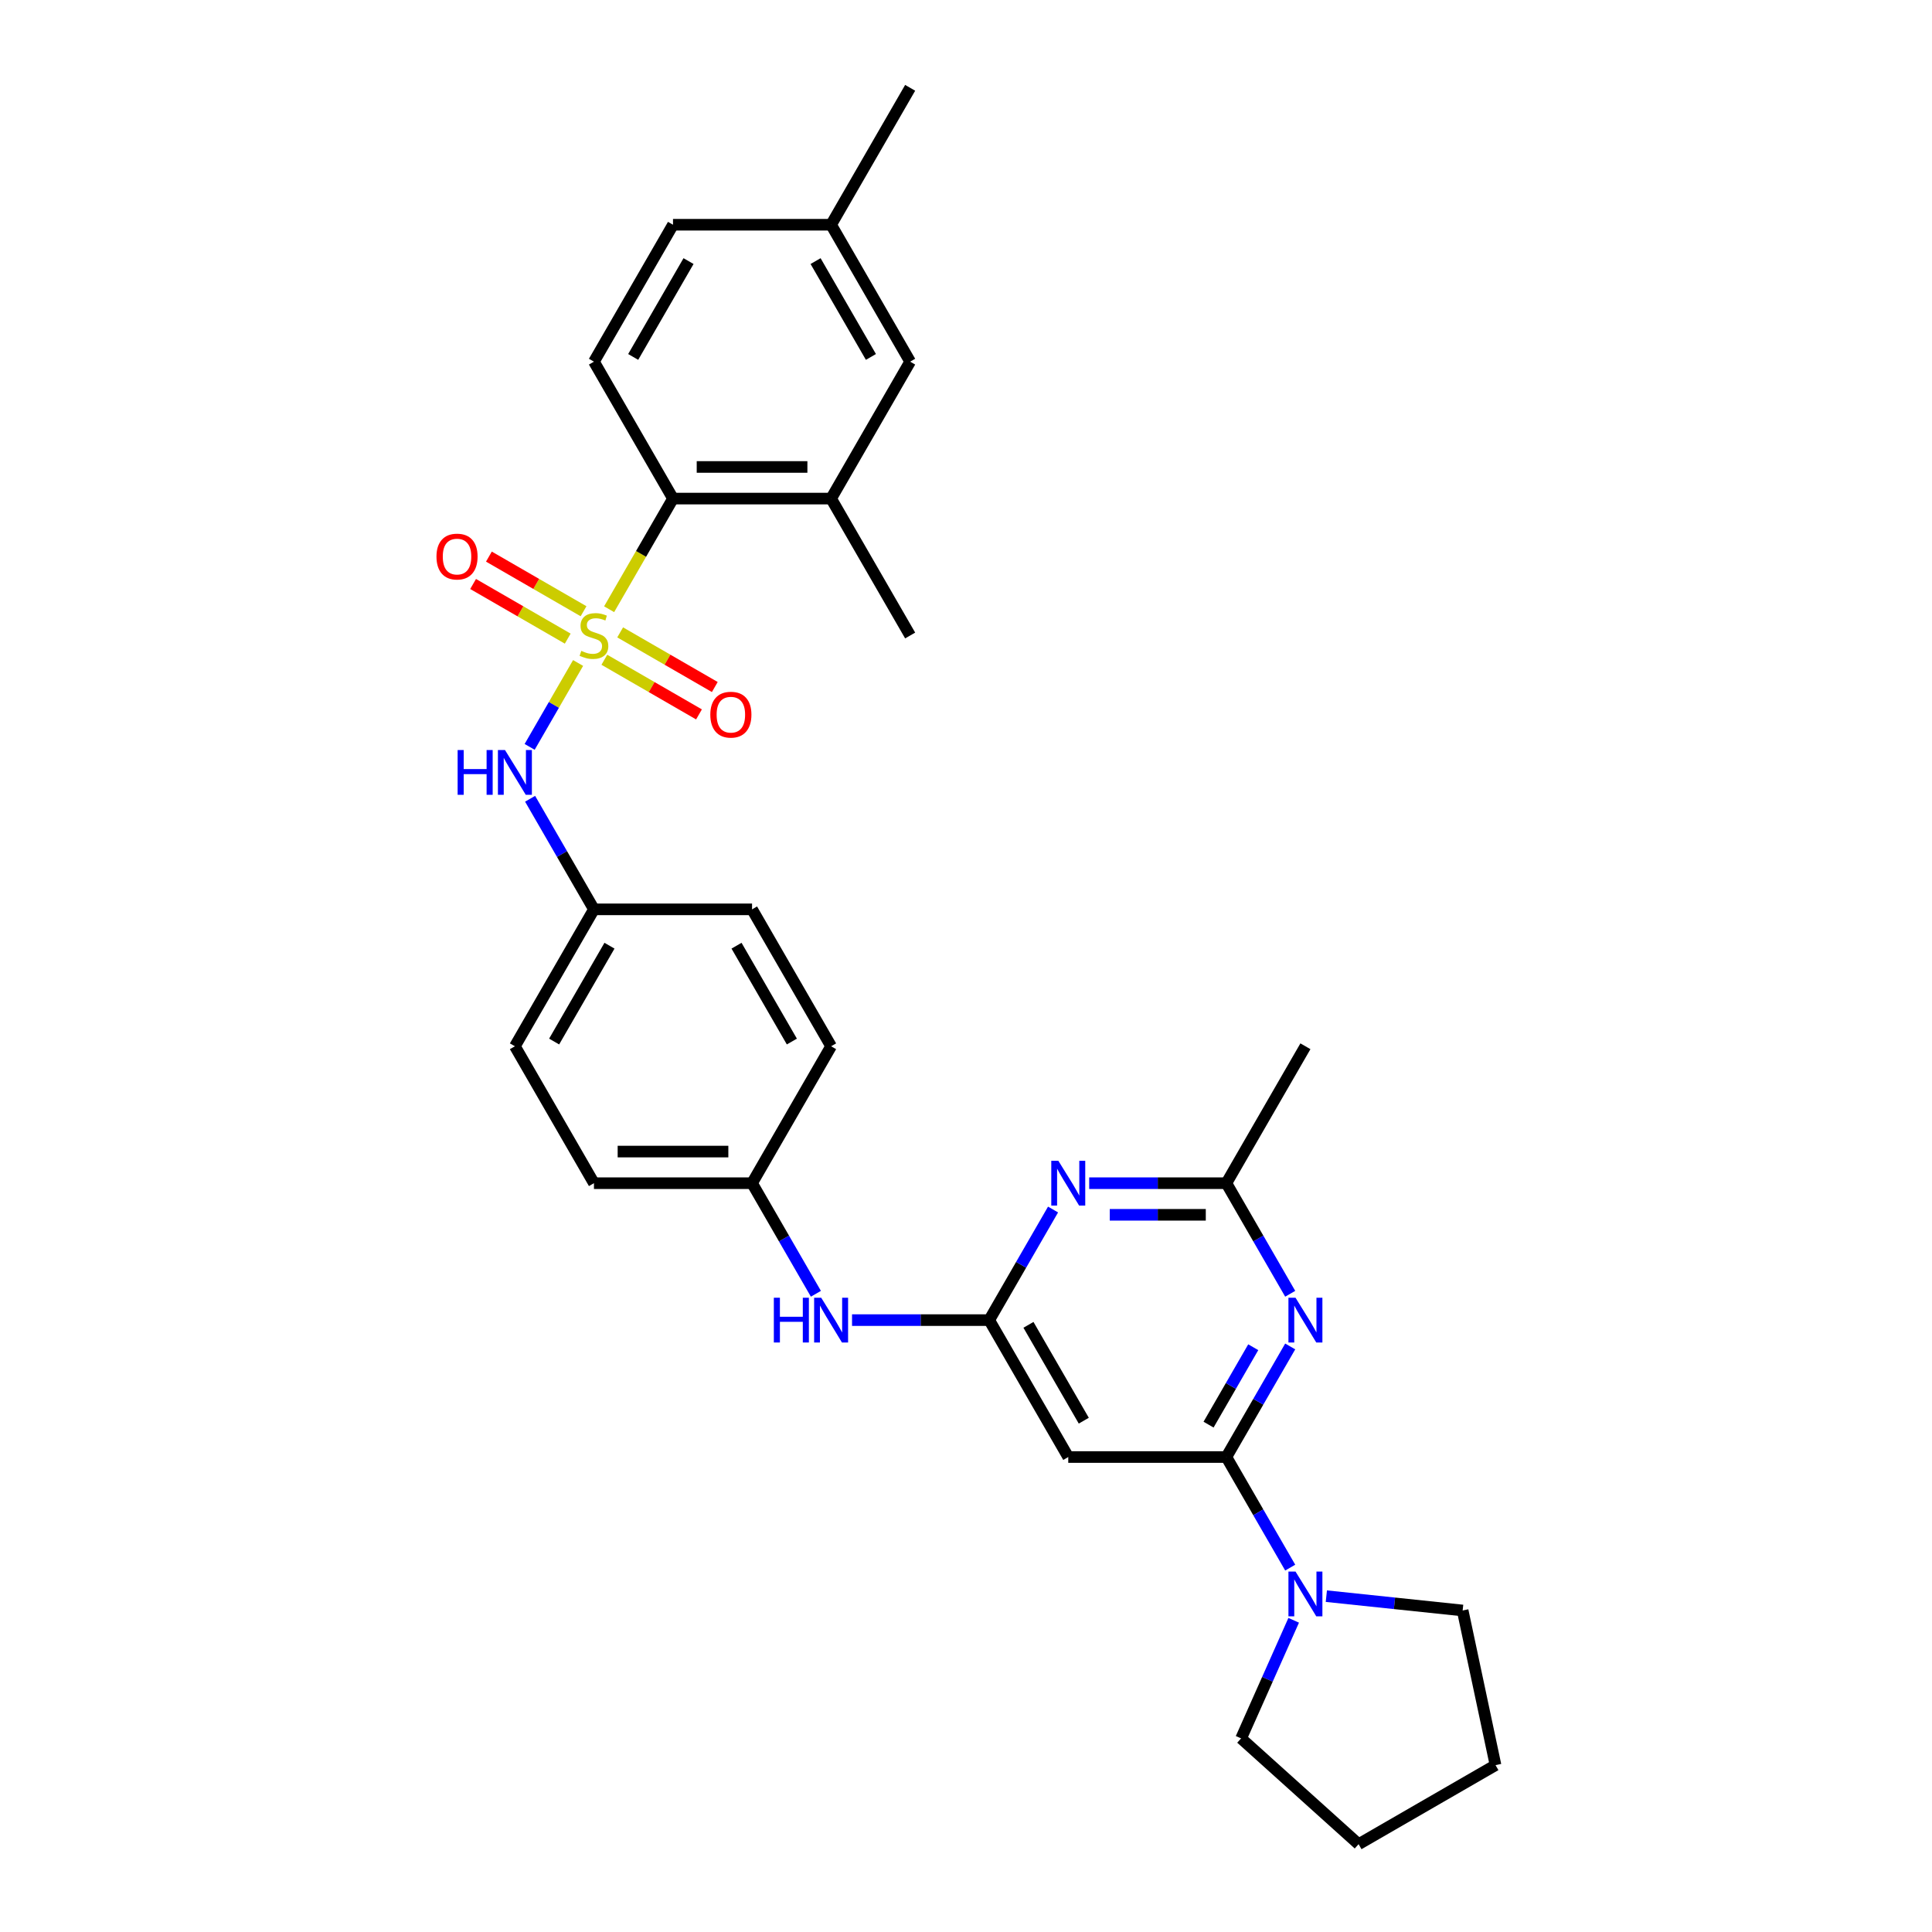 <?xml version='1.0' encoding='iso-8859-1'?>
<svg version='1.1' baseProfile='full'
              xmlns='http://www.w3.org/2000/svg'
                      xmlns:rdkit='http://www.rdkit.org/xml'
                      xmlns:xlink='http://www.w3.org/1999/xlink'
                  xml:space='preserve'
width='1000px' height='1000px' viewBox='0 0 1000 1000'>
<!-- END OF HEADER -->
<rect style='opacity:1.0;fill:#FFFFFF;stroke:none' width='1000' height='1000' x='0' y='0'> </rect>
<path class='bond-3' d='M 315.28,315.335 L 331.812,286.7' style='fill:none;fill-rule:evenodd;stroke:#CCCC00;stroke-width:6px;stroke-linecap:butt;stroke-linejoin:miter;stroke-opacity:1' />
<path class='bond-3' d='M 331.812,286.7 L 348.345,258.066' style='fill:none;fill-rule:evenodd;stroke:#000000;stroke-width:6px;stroke-linecap:butt;stroke-linejoin:miter;stroke-opacity:1' />
<path class='bond-6' d='M 299.216,343.159 L 286.681,364.871' style='fill:none;fill-rule:evenodd;stroke:#CCCC00;stroke-width:6px;stroke-linecap:butt;stroke-linejoin:miter;stroke-opacity:1' />
<path class='bond-6' d='M 286.681,364.871 L 274.145,386.583' style='fill:none;fill-rule:evenodd;stroke:#0000FF;stroke-width:6px;stroke-linecap:butt;stroke-linejoin:miter;stroke-opacity:1' />
<path class='bond-10' d='M 312.812,341.494 L 337.304,355.635' style='fill:none;fill-rule:evenodd;stroke:#CCCC00;stroke-width:6px;stroke-linecap:butt;stroke-linejoin:miter;stroke-opacity:1' />
<path class='bond-10' d='M 337.304,355.635 L 361.796,369.775' style='fill:none;fill-rule:evenodd;stroke:#FF0000;stroke-width:6px;stroke-linecap:butt;stroke-linejoin:miter;stroke-opacity:1' />
<path class='bond-10' d='M 320.996,327.32 L 345.487,341.46' style='fill:none;fill-rule:evenodd;stroke:#CCCC00;stroke-width:6px;stroke-linecap:butt;stroke-linejoin:miter;stroke-opacity:1' />
<path class='bond-10' d='M 345.487,341.46 L 369.979,355.601' style='fill:none;fill-rule:evenodd;stroke:#FF0000;stroke-width:6px;stroke-linecap:butt;stroke-linejoin:miter;stroke-opacity:1' />
<path class='bond-11' d='M 302.043,316.378 L 277.551,302.238' style='fill:none;fill-rule:evenodd;stroke:#CCCC00;stroke-width:6px;stroke-linecap:butt;stroke-linejoin:miter;stroke-opacity:1' />
<path class='bond-11' d='M 277.551,302.238 L 253.06,288.097' style='fill:none;fill-rule:evenodd;stroke:#FF0000;stroke-width:6px;stroke-linecap:butt;stroke-linejoin:miter;stroke-opacity:1' />
<path class='bond-11' d='M 293.86,330.552 L 269.368,316.412' style='fill:none;fill-rule:evenodd;stroke:#CCCC00;stroke-width:6px;stroke-linecap:butt;stroke-linejoin:miter;stroke-opacity:1' />
<path class='bond-11' d='M 269.368,316.412 L 244.876,302.271' style='fill:none;fill-rule:evenodd;stroke:#FF0000;stroke-width:6px;stroke-linecap:butt;stroke-linejoin:miter;stroke-opacity:1' />
<path class='bond-0' d='M 634.764,754.158 L 552.93,754.158' style='fill:none;fill-rule:evenodd;stroke:#000000;stroke-width:6px;stroke-linecap:butt;stroke-linejoin:miter;stroke-opacity:1' />
<path class='bond-1' d='M 634.764,754.158 L 651.287,725.54' style='fill:none;fill-rule:evenodd;stroke:#000000;stroke-width:6px;stroke-linecap:butt;stroke-linejoin:miter;stroke-opacity:1' />
<path class='bond-1' d='M 651.287,725.54 L 667.81,696.921' style='fill:none;fill-rule:evenodd;stroke:#0000FF;stroke-width:6px;stroke-linecap:butt;stroke-linejoin:miter;stroke-opacity:1' />
<path class='bond-1' d='M 625.547,737.389 L 637.113,717.356' style='fill:none;fill-rule:evenodd;stroke:#000000;stroke-width:6px;stroke-linecap:butt;stroke-linejoin:miter;stroke-opacity:1' />
<path class='bond-1' d='M 637.113,717.356 L 648.679,697.324' style='fill:none;fill-rule:evenodd;stroke:#0000FF;stroke-width:6px;stroke-linecap:butt;stroke-linejoin:miter;stroke-opacity:1' />
<path class='bond-7' d='M 634.764,754.158 L 651.287,782.777' style='fill:none;fill-rule:evenodd;stroke:#000000;stroke-width:6px;stroke-linecap:butt;stroke-linejoin:miter;stroke-opacity:1' />
<path class='bond-7' d='M 651.287,782.777 L 667.81,811.395' style='fill:none;fill-rule:evenodd;stroke:#0000FF;stroke-width:6px;stroke-linecap:butt;stroke-linejoin:miter;stroke-opacity:1' />
<path class='bond-32' d='M 667.81,669.654 L 651.287,641.036' style='fill:none;fill-rule:evenodd;stroke:#0000FF;stroke-width:6px;stroke-linecap:butt;stroke-linejoin:miter;stroke-opacity:1' />
<path class='bond-32' d='M 651.287,641.036 L 634.764,612.418' style='fill:none;fill-rule:evenodd;stroke:#000000;stroke-width:6px;stroke-linecap:butt;stroke-linejoin:miter;stroke-opacity:1' />
<path class='bond-2' d='M 512.013,683.288 L 476.513,683.288' style='fill:none;fill-rule:evenodd;stroke:#000000;stroke-width:6px;stroke-linecap:butt;stroke-linejoin:miter;stroke-opacity:1' />
<path class='bond-2' d='M 476.513,683.288 L 441.014,683.288' style='fill:none;fill-rule:evenodd;stroke:#0000FF;stroke-width:6px;stroke-linecap:butt;stroke-linejoin:miter;stroke-opacity:1' />
<path class='bond-4' d='M 512.013,683.288 L 528.536,654.669' style='fill:none;fill-rule:evenodd;stroke:#000000;stroke-width:6px;stroke-linecap:butt;stroke-linejoin:miter;stroke-opacity:1' />
<path class='bond-4' d='M 528.536,654.669 L 545.059,626.051' style='fill:none;fill-rule:evenodd;stroke:#0000FF;stroke-width:6px;stroke-linecap:butt;stroke-linejoin:miter;stroke-opacity:1' />
<path class='bond-5' d='M 512.013,683.288 L 552.93,754.158' style='fill:none;fill-rule:evenodd;stroke:#000000;stroke-width:6px;stroke-linecap:butt;stroke-linejoin:miter;stroke-opacity:1' />
<path class='bond-5' d='M 532.325,685.735 L 560.966,735.344' style='fill:none;fill-rule:evenodd;stroke:#000000;stroke-width:6px;stroke-linecap:butt;stroke-linejoin:miter;stroke-opacity:1' />
<path class='bond-9' d='M 348.345,258.066 L 430.179,258.066' style='fill:none;fill-rule:evenodd;stroke:#000000;stroke-width:6px;stroke-linecap:butt;stroke-linejoin:miter;stroke-opacity:1' />
<path class='bond-9' d='M 360.62,241.699 L 417.904,241.699' style='fill:none;fill-rule:evenodd;stroke:#000000;stroke-width:6px;stroke-linecap:butt;stroke-linejoin:miter;stroke-opacity:1' />
<path class='bond-13' d='M 348.345,258.066 L 307.428,187.195' style='fill:none;fill-rule:evenodd;stroke:#000000;stroke-width:6px;stroke-linecap:butt;stroke-linejoin:miter;stroke-opacity:1' />
<path class='bond-8' d='M 563.765,612.418 L 599.264,612.418' style='fill:none;fill-rule:evenodd;stroke:#0000FF;stroke-width:6px;stroke-linecap:butt;stroke-linejoin:miter;stroke-opacity:1' />
<path class='bond-8' d='M 599.264,612.418 L 634.764,612.418' style='fill:none;fill-rule:evenodd;stroke:#000000;stroke-width:6px;stroke-linecap:butt;stroke-linejoin:miter;stroke-opacity:1' />
<path class='bond-8' d='M 574.415,628.784 L 599.264,628.784' style='fill:none;fill-rule:evenodd;stroke:#0000FF;stroke-width:6px;stroke-linecap:butt;stroke-linejoin:miter;stroke-opacity:1' />
<path class='bond-8' d='M 599.264,628.784 L 624.114,628.784' style='fill:none;fill-rule:evenodd;stroke:#000000;stroke-width:6px;stroke-linecap:butt;stroke-linejoin:miter;stroke-opacity:1' />
<path class='bond-15' d='M 274.382,413.44 L 290.905,442.058' style='fill:none;fill-rule:evenodd;stroke:#0000FF;stroke-width:6px;stroke-linecap:butt;stroke-linejoin:miter;stroke-opacity:1' />
<path class='bond-15' d='M 290.905,442.058 L 307.428,470.677' style='fill:none;fill-rule:evenodd;stroke:#000000;stroke-width:6px;stroke-linecap:butt;stroke-linejoin:miter;stroke-opacity:1' />
<path class='bond-23' d='M 686.516,826.167 L 721.791,829.875' style='fill:none;fill-rule:evenodd;stroke:#0000FF;stroke-width:6px;stroke-linecap:butt;stroke-linejoin:miter;stroke-opacity:1' />
<path class='bond-23' d='M 721.791,829.875 L 757.067,833.583' style='fill:none;fill-rule:evenodd;stroke:#000000;stroke-width:6px;stroke-linecap:butt;stroke-linejoin:miter;stroke-opacity:1' />
<path class='bond-24' d='M 669.611,838.662 L 656.004,869.225' style='fill:none;fill-rule:evenodd;stroke:#0000FF;stroke-width:6px;stroke-linecap:butt;stroke-linejoin:miter;stroke-opacity:1' />
<path class='bond-24' d='M 656.004,869.225 L 642.396,899.788' style='fill:none;fill-rule:evenodd;stroke:#000000;stroke-width:6px;stroke-linecap:butt;stroke-linejoin:miter;stroke-opacity:1' />
<path class='bond-26' d='M 634.764,612.418 L 675.681,541.547' style='fill:none;fill-rule:evenodd;stroke:#000000;stroke-width:6px;stroke-linecap:butt;stroke-linejoin:miter;stroke-opacity:1' />
<path class='bond-14' d='M 430.179,258.066 L 471.096,187.195' style='fill:none;fill-rule:evenodd;stroke:#000000;stroke-width:6px;stroke-linecap:butt;stroke-linejoin:miter;stroke-opacity:1' />
<path class='bond-25' d='M 430.179,258.066 L 471.096,328.936' style='fill:none;fill-rule:evenodd;stroke:#000000;stroke-width:6px;stroke-linecap:butt;stroke-linejoin:miter;stroke-opacity:1' />
<path class='bond-12' d='M 422.308,669.654 L 405.785,641.036' style='fill:none;fill-rule:evenodd;stroke:#0000FF;stroke-width:6px;stroke-linecap:butt;stroke-linejoin:miter;stroke-opacity:1' />
<path class='bond-12' d='M 405.785,641.036 L 389.262,612.418' style='fill:none;fill-rule:evenodd;stroke:#000000;stroke-width:6px;stroke-linecap:butt;stroke-linejoin:miter;stroke-opacity:1' />
<path class='bond-17' d='M 307.428,187.195 L 348.345,116.325' style='fill:none;fill-rule:evenodd;stroke:#000000;stroke-width:6px;stroke-linecap:butt;stroke-linejoin:miter;stroke-opacity:1' />
<path class='bond-17' d='M 327.739,184.748 L 356.381,135.139' style='fill:none;fill-rule:evenodd;stroke:#000000;stroke-width:6px;stroke-linecap:butt;stroke-linejoin:miter;stroke-opacity:1' />
<path class='bond-31' d='M 471.096,187.195 L 430.179,116.325' style='fill:none;fill-rule:evenodd;stroke:#000000;stroke-width:6px;stroke-linecap:butt;stroke-linejoin:miter;stroke-opacity:1' />
<path class='bond-31' d='M 450.784,184.748 L 422.142,135.139' style='fill:none;fill-rule:evenodd;stroke:#000000;stroke-width:6px;stroke-linecap:butt;stroke-linejoin:miter;stroke-opacity:1' />
<path class='bond-19' d='M 307.428,470.677 L 266.511,541.547' style='fill:none;fill-rule:evenodd;stroke:#000000;stroke-width:6px;stroke-linecap:butt;stroke-linejoin:miter;stroke-opacity:1' />
<path class='bond-19' d='M 315.464,489.491 L 286.822,539.1' style='fill:none;fill-rule:evenodd;stroke:#000000;stroke-width:6px;stroke-linecap:butt;stroke-linejoin:miter;stroke-opacity:1' />
<path class='bond-20' d='M 307.428,470.677 L 389.262,470.677' style='fill:none;fill-rule:evenodd;stroke:#000000;stroke-width:6px;stroke-linecap:butt;stroke-linejoin:miter;stroke-opacity:1' />
<path class='bond-16' d='M 389.262,612.418 L 430.179,541.547' style='fill:none;fill-rule:evenodd;stroke:#000000;stroke-width:6px;stroke-linecap:butt;stroke-linejoin:miter;stroke-opacity:1' />
<path class='bond-30' d='M 389.262,612.418 L 307.428,612.418' style='fill:none;fill-rule:evenodd;stroke:#000000;stroke-width:6px;stroke-linecap:butt;stroke-linejoin:miter;stroke-opacity:1' />
<path class='bond-30' d='M 376.987,596.051 L 319.703,596.051' style='fill:none;fill-rule:evenodd;stroke:#000000;stroke-width:6px;stroke-linecap:butt;stroke-linejoin:miter;stroke-opacity:1' />
<path class='bond-18' d='M 348.345,116.325 L 430.179,116.325' style='fill:none;fill-rule:evenodd;stroke:#000000;stroke-width:6px;stroke-linecap:butt;stroke-linejoin:miter;stroke-opacity:1' />
<path class='bond-27' d='M 430.179,116.325 L 471.096,45.455' style='fill:none;fill-rule:evenodd;stroke:#000000;stroke-width:6px;stroke-linecap:butt;stroke-linejoin:miter;stroke-opacity:1' />
<path class='bond-21' d='M 266.511,541.547 L 307.428,612.418' style='fill:none;fill-rule:evenodd;stroke:#000000;stroke-width:6px;stroke-linecap:butt;stroke-linejoin:miter;stroke-opacity:1' />
<path class='bond-22' d='M 389.262,470.677 L 430.179,541.547' style='fill:none;fill-rule:evenodd;stroke:#000000;stroke-width:6px;stroke-linecap:butt;stroke-linejoin:miter;stroke-opacity:1' />
<path class='bond-22' d='M 381.225,489.491 L 409.867,539.1' style='fill:none;fill-rule:evenodd;stroke:#000000;stroke-width:6px;stroke-linecap:butt;stroke-linejoin:miter;stroke-opacity:1' />
<path class='bond-29' d='M 757.067,833.583 L 774.081,913.628' style='fill:none;fill-rule:evenodd;stroke:#000000;stroke-width:6px;stroke-linecap:butt;stroke-linejoin:miter;stroke-opacity:1' />
<path class='bond-28' d='M 642.396,899.788 L 703.211,954.545' style='fill:none;fill-rule:evenodd;stroke:#000000;stroke-width:6px;stroke-linecap:butt;stroke-linejoin:miter;stroke-opacity:1' />
<path class='bond-33' d='M 703.211,954.545 L 774.081,913.628' style='fill:none;fill-rule:evenodd;stroke:#000000;stroke-width:6px;stroke-linecap:butt;stroke-linejoin:miter;stroke-opacity:1' />
<path  class='atom-0' d='M 300.881 336.89
Q 301.143 336.989, 302.223 337.447
Q 303.303 337.905, 304.482 338.2
Q 305.693 338.462, 306.871 338.462
Q 309.064 338.462, 310.341 337.414
Q 311.618 336.334, 311.618 334.468
Q 311.618 333.191, 310.963 332.406
Q 310.341 331.62, 309.359 331.195
Q 308.377 330.769, 306.74 330.278
Q 304.678 329.656, 303.434 329.067
Q 302.223 328.478, 301.339 327.234
Q 300.488 325.99, 300.488 323.895
Q 300.488 320.982, 302.452 319.181
Q 304.449 317.381, 308.377 317.381
Q 311.061 317.381, 314.105 318.658
L 313.353 321.178
Q 310.57 320.032, 308.475 320.032
Q 306.217 320.032, 304.973 320.982
Q 303.729 321.898, 303.762 323.502
Q 303.762 324.746, 304.384 325.499
Q 305.038 326.252, 305.955 326.677
Q 306.904 327.103, 308.475 327.594
Q 310.57 328.249, 311.814 328.903
Q 313.058 329.558, 313.942 330.9
Q 314.858 332.209, 314.858 334.468
Q 314.858 337.676, 312.698 339.411
Q 310.57 341.113, 307.002 341.113
Q 304.94 341.113, 303.369 340.655
Q 301.83 340.229, 299.997 339.476
L 300.881 336.89
' fill='#CCCC00'/>
<path  class='atom-2' d='M 670.558 671.7
L 678.152 683.975
Q 678.905 685.186, 680.116 687.38
Q 681.328 689.573, 681.393 689.704
L 681.393 671.7
L 684.47 671.7
L 684.47 694.876
L 681.295 694.876
L 673.144 681.455
Q 672.195 679.884, 671.18 678.083
Q 670.198 676.283, 669.904 675.726
L 669.904 694.876
L 666.892 694.876
L 666.892 671.7
L 670.558 671.7
' fill='#0000FF'/>
<path  class='atom-5' d='M 547.807 600.83
L 555.401 613.105
Q 556.154 614.316, 557.365 616.509
Q 558.576 618.702, 558.642 618.833
L 558.642 600.83
L 561.719 600.83
L 561.719 624.005
L 558.544 624.005
L 550.393 610.584
Q 549.444 609.013, 548.429 607.213
Q 547.447 605.413, 547.152 604.856
L 547.152 624.005
L 544.141 624.005
L 544.141 600.83
L 547.807 600.83
' fill='#0000FF'/>
<path  class='atom-7' d='M 236.87 388.219
L 240.013 388.219
L 240.013 398.072
L 251.862 398.072
L 251.862 388.219
L 255.005 388.219
L 255.005 411.394
L 251.862 411.394
L 251.862 400.69
L 240.013 400.69
L 240.013 411.394
L 236.87 411.394
L 236.87 388.219
' fill='#0000FF'/>
<path  class='atom-7' d='M 261.388 388.219
L 268.982 400.494
Q 269.735 401.705, 270.946 403.898
Q 272.157 406.091, 272.223 406.222
L 272.223 388.219
L 275.3 388.219
L 275.3 411.394
L 272.125 411.394
L 263.974 397.973
Q 263.025 396.402, 262.01 394.602
Q 261.028 392.801, 260.733 392.245
L 260.733 411.394
L 257.722 411.394
L 257.722 388.219
L 261.388 388.219
' fill='#0000FF'/>
<path  class='atom-8' d='M 670.558 813.441
L 678.152 825.716
Q 678.905 826.927, 680.116 829.12
Q 681.328 831.314, 681.393 831.444
L 681.393 813.441
L 684.47 813.441
L 684.47 836.616
L 681.295 836.616
L 673.144 823.196
Q 672.195 821.624, 671.18 819.824
Q 670.198 818.024, 669.904 817.467
L 669.904 836.616
L 666.892 836.616
L 666.892 813.441
L 670.558 813.441
' fill='#0000FF'/>
<path  class='atom-11' d='M 367.66 369.919
Q 367.66 364.354, 370.409 361.244
Q 373.159 358.134, 378.298 358.134
Q 383.437 358.134, 386.187 361.244
Q 388.937 364.354, 388.937 369.919
Q 388.937 375.549, 386.154 378.757
Q 383.372 381.932, 378.298 381.932
Q 373.192 381.932, 370.409 378.757
Q 367.66 375.581, 367.66 369.919
M 378.298 379.313
Q 381.833 379.313, 383.732 376.956
Q 385.663 374.567, 385.663 369.919
Q 385.663 365.369, 383.732 363.077
Q 381.833 360.753, 378.298 360.753
Q 374.763 360.753, 372.832 363.044
Q 370.933 365.336, 370.933 369.919
Q 370.933 374.599, 372.832 376.956
Q 374.763 379.313, 378.298 379.313
' fill='#FF0000'/>
<path  class='atom-12' d='M 225.919 288.084
Q 225.919 282.52, 228.669 279.41
Q 231.418 276.3, 236.557 276.3
Q 241.697 276.3, 244.446 279.41
Q 247.196 282.52, 247.196 288.084
Q 247.196 293.715, 244.413 296.923
Q 241.631 300.098, 236.557 300.098
Q 231.451 300.098, 228.669 296.923
Q 225.919 293.747, 225.919 288.084
M 236.557 297.479
Q 240.093 297.479, 241.991 295.122
Q 243.922 292.733, 243.922 288.084
Q 243.922 283.535, 241.991 281.243
Q 240.093 278.919, 236.557 278.919
Q 233.022 278.919, 231.091 281.21
Q 229.192 283.502, 229.192 288.084
Q 229.192 292.765, 231.091 295.122
Q 233.022 297.479, 236.557 297.479
' fill='#FF0000'/>
<path  class='atom-13' d='M 400.539 671.7
L 403.681 671.7
L 403.681 681.553
L 415.531 681.553
L 415.531 671.7
L 418.673 671.7
L 418.673 694.876
L 415.531 694.876
L 415.531 684.172
L 403.681 684.172
L 403.681 694.876
L 400.539 694.876
L 400.539 671.7
' fill='#0000FF'/>
<path  class='atom-13' d='M 425.056 671.7
L 432.65 683.975
Q 433.403 685.186, 434.614 687.38
Q 435.825 689.573, 435.891 689.704
L 435.891 671.7
L 438.968 671.7
L 438.968 694.876
L 435.793 694.876
L 427.642 681.455
Q 426.693 679.884, 425.678 678.083
Q 424.696 676.283, 424.401 675.726
L 424.401 694.876
L 421.39 694.876
L 421.39 671.7
L 425.056 671.7
' fill='#0000FF'/>
</svg>
